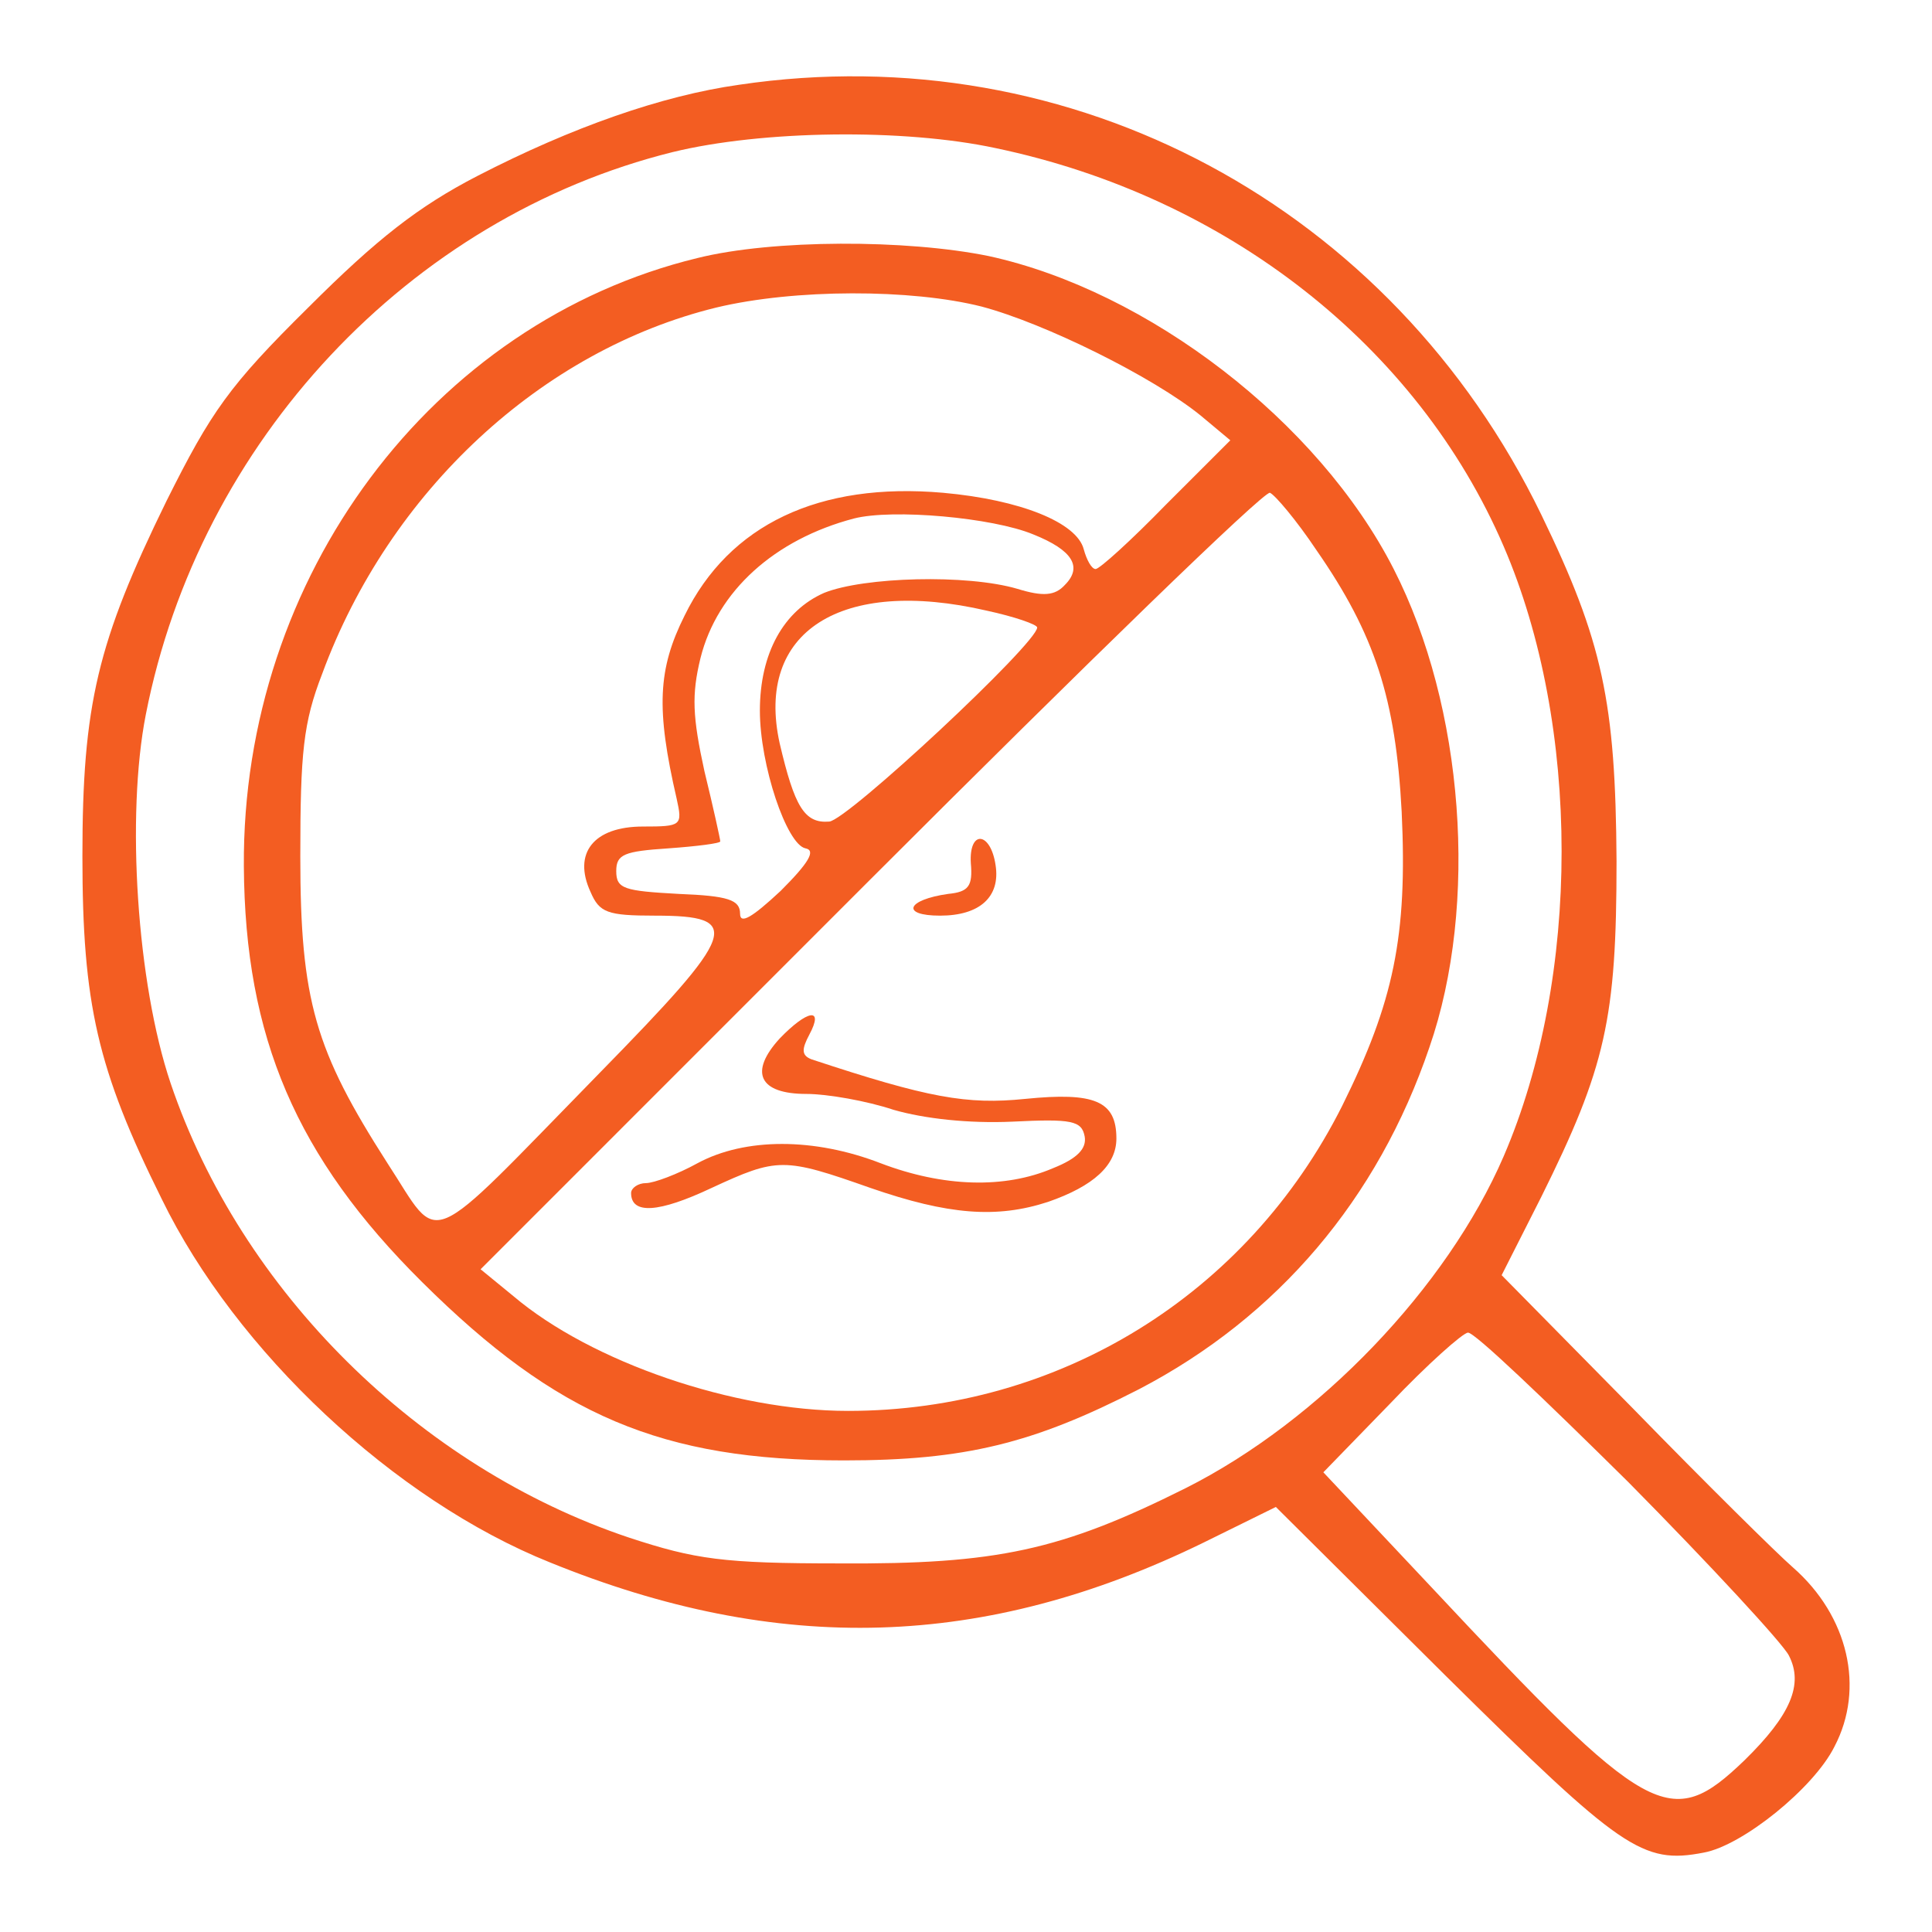 <svg width="32" height="32" viewBox="0 0 32 32" fill="none" xmlns="http://www.w3.org/2000/svg">
<path d="M12.241 1.404C10.962 1.584 9.469 2.109 7.91 2.913C6.926 3.421 6.237 3.963 5.105 5.094C3.793 6.39 3.498 6.817 2.76 8.293C1.611 10.639 1.365 11.672 1.365 14.182C1.365 16.627 1.611 17.709 2.678 19.858C3.908 22.384 6.533 24.845 9.108 25.878C12.897 27.42 16.309 27.322 19.935 25.55L21.132 24.96L23.954 27.765C26.857 30.636 27.202 30.882 28.219 30.685C28.858 30.57 30.04 29.619 30.384 28.93C30.892 27.962 30.614 26.764 29.695 25.96C29.449 25.747 28.252 24.566 27.054 23.336L24.872 21.121L25.528 19.825C26.595 17.676 26.775 16.873 26.775 14.264C26.759 11.623 26.546 10.623 25.528 8.523C23.051 3.421 17.769 0.583 12.241 1.404ZM16.49 2.453C20.328 3.257 23.478 5.734 24.905 9.048C26.185 12.017 26.185 16.184 24.905 19.153C23.97 21.318 21.854 23.533 19.639 24.648C17.572 25.682 16.506 25.911 13.898 25.895C11.979 25.895 11.519 25.829 10.42 25.468C6.943 24.304 3.99 21.384 2.825 17.939C2.267 16.282 2.087 13.51 2.415 11.836C3.301 7.309 6.779 3.602 11.142 2.519C12.618 2.158 14.964 2.125 16.49 2.453ZM26.972 24.55C28.334 25.928 29.531 27.224 29.629 27.42C29.875 27.896 29.662 28.405 28.891 29.159C27.661 30.34 27.316 30.143 23.708 26.288L21.919 24.386L23.035 23.237C23.642 22.598 24.233 22.073 24.314 22.073C24.413 22.056 25.594 23.188 26.972 24.55Z" fill="#F35D22"/>
<path d="M11.552 4.274C7.156 5.34 4.007 9.556 4.039 14.346C4.056 17.184 4.909 19.169 6.992 21.236C9.223 23.451 10.962 24.189 13.98 24.189C15.982 24.189 17.113 23.91 18.869 23.008C21.165 21.81 22.822 19.858 23.675 17.348C24.495 14.986 24.249 11.705 23.084 9.425C21.838 6.981 19.016 4.816 16.375 4.241C15.014 3.963 12.799 3.963 11.552 4.274ZM16.26 5.078C17.31 5.357 19.098 6.243 19.886 6.882L20.378 7.293L19.311 8.359C18.737 8.949 18.212 9.425 18.147 9.425C18.081 9.425 17.999 9.277 17.95 9.097C17.835 8.654 16.9 8.277 15.621 8.162C13.57 7.982 12.077 8.687 11.339 10.196C10.896 11.082 10.863 11.738 11.208 13.231C11.306 13.674 11.29 13.69 10.65 13.69C9.83 13.69 9.485 14.133 9.781 14.773C9.928 15.117 10.06 15.166 10.847 15.166C12.323 15.166 12.225 15.429 9.928 17.775C6.976 20.793 7.32 20.645 6.418 19.267C5.22 17.397 4.974 16.577 4.974 14.182C4.974 12.46 5.024 11.968 5.335 11.164C6.451 8.129 8.977 5.8 11.864 5.094C13.16 4.783 15.096 4.783 16.26 5.078ZM21.805 9.113C22.773 10.508 23.117 11.574 23.216 13.444C23.314 15.511 23.084 16.594 22.231 18.316C20.657 21.449 17.54 23.369 14.046 23.369C12.159 23.369 9.797 22.565 8.501 21.466L7.96 21.023L14.423 14.559C17.966 11.016 20.936 8.129 21.034 8.162C21.116 8.195 21.477 8.621 21.805 9.113ZM17.113 8.851C17.77 9.113 17.933 9.392 17.638 9.688C17.474 9.868 17.277 9.884 16.851 9.753C16.014 9.507 14.308 9.556 13.652 9.819C12.979 10.114 12.586 10.819 12.586 11.771C12.586 12.673 13.029 13.985 13.34 14.051C13.521 14.084 13.39 14.297 12.93 14.756C12.455 15.199 12.258 15.314 12.258 15.134C12.258 14.904 12.061 14.838 11.241 14.806C10.338 14.756 10.207 14.724 10.207 14.428C10.207 14.149 10.338 14.1 11.077 14.051C11.536 14.018 11.93 13.969 11.93 13.936C11.93 13.903 11.815 13.378 11.667 12.771C11.47 11.869 11.454 11.508 11.602 10.901C11.88 9.786 12.832 8.933 14.144 8.588C14.784 8.424 16.441 8.572 17.113 8.851ZM16.342 10.114C16.802 10.213 17.179 10.344 17.179 10.393C17.179 10.655 14.029 13.592 13.734 13.608C13.324 13.641 13.16 13.362 12.914 12.312C12.504 10.459 13.931 9.556 16.342 10.114Z" fill="#F35D22"/>
<path d="M16.08 14.297C16.113 14.674 16.047 14.773 15.703 14.806C15.014 14.904 14.915 15.166 15.571 15.166C16.227 15.166 16.572 14.855 16.49 14.33C16.408 13.772 16.047 13.739 16.08 14.297Z" fill="#F35D22"/>
<path d="M12.914 17.201C12.405 17.758 12.569 18.119 13.357 18.119C13.701 18.119 14.357 18.234 14.8 18.382C15.309 18.529 16.047 18.611 16.769 18.578C17.753 18.529 17.917 18.562 17.966 18.825C17.999 19.021 17.851 19.186 17.441 19.349C16.637 19.694 15.62 19.661 14.587 19.267C13.488 18.841 12.34 18.841 11.552 19.267C11.224 19.448 10.83 19.596 10.699 19.596C10.568 19.596 10.453 19.678 10.453 19.76C10.453 20.12 10.912 20.088 11.782 19.678C12.881 19.169 12.979 19.169 14.423 19.678C15.702 20.12 16.506 20.186 17.359 19.907C18.114 19.645 18.491 19.3 18.491 18.857C18.491 18.234 18.13 18.086 16.982 18.201C16.014 18.3 15.374 18.185 13.439 17.545C13.275 17.48 13.275 17.381 13.406 17.135C13.652 16.676 13.373 16.725 12.914 17.201Z" fill="#F35D22"/>
</svg>
